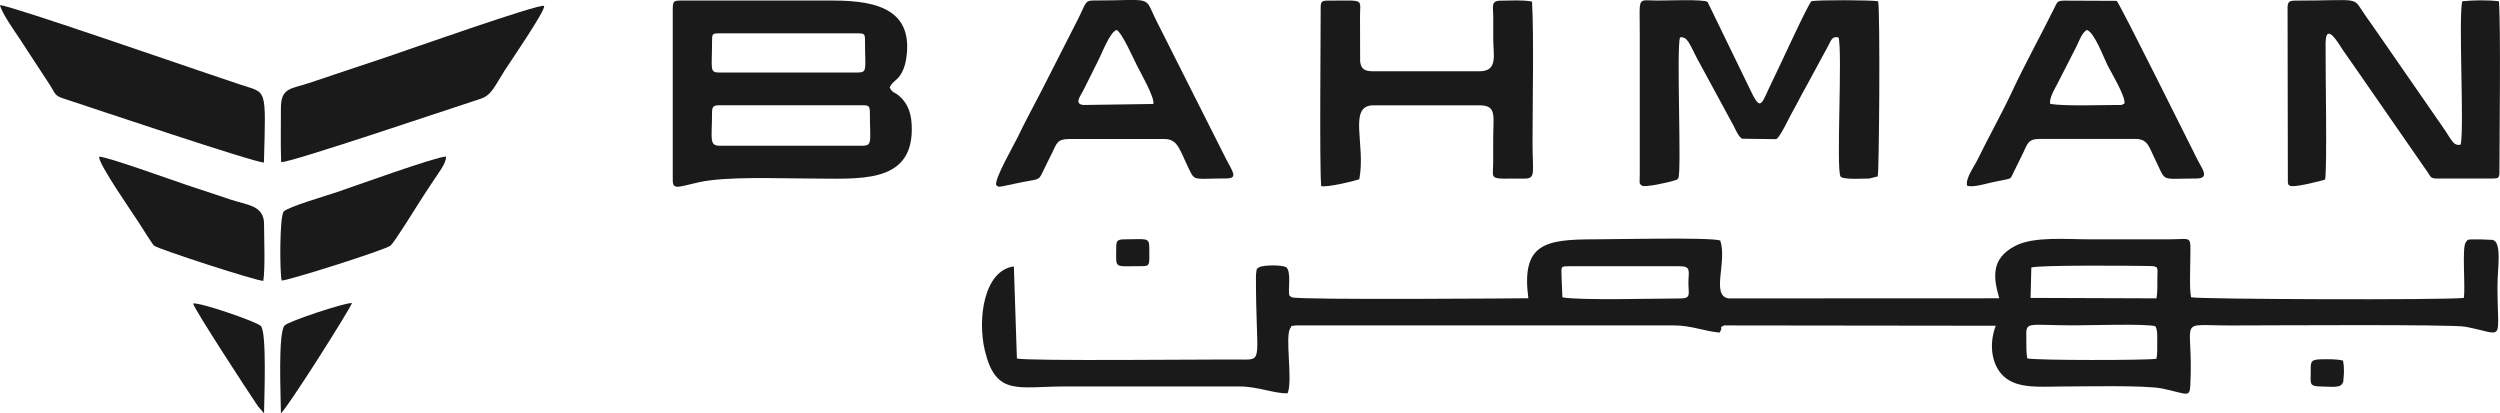<?xml version="1.0" encoding="UTF-8"?>
<svg id="Layer_2" data-name="Layer 2" xmlns="http://www.w3.org/2000/svg" viewBox="0 0 446.04 73.73">
  <g id="Layer_1-2" data-name="Layer 1">
    <g>
      <path d="m47.09,29c.36-13.68.56-12.3-4.16-13.89-1.99-.67-3.95-1.33-5.99-2.02C32.19,11.5,2.12,1.08,0,.9c.24,1.31,2.65,4.73,3.44,5.91l5.57,8.52c.91,1.46.73,1.73,2.42,2.28,5.2,1.7,33.89,11.38,35.67,11.39h0Z" style="fill: #1a1a1a; fill-rule: evenodd; stroke-width: 0px;"/>
      <path d="m50.15,28.93c1.48.16,29.72-9.4,35.61-11.31,1.96-.63,2.54-2.32,4.31-5.09.72-1.13,7.48-10.97,6.99-11.47-.56-.55-25.09,8.12-27.9,9.06-4.71,1.58-9.41,3.13-14.08,4.71-3.11,1.05-4.96.77-4.96,4.42,0,3.19-.07,6.51.04,9.68Z" style="fill: #1a1a1a; fill-rule: evenodd; stroke-width: 0px;"/>
      <path d="m50.24,50.05c.76.15,18.46-5.44,19.44-6.23.64-.52,4.47-6.68,5.18-7.81.85-1.35,1.66-2.53,2.51-3.84.64-1,2.33-3.11,2.2-4.24-1.86.05-16.42,5.32-19.43,6.34-1.76.6-8.81,2.65-9.52,3.47-.75.87-.72,10.83-.37,12.31Z" style="fill: #1a1a1a; fill-rule: evenodd; stroke-width: 0px;"/>
      <path d="m17.7,27.97c-.29,1.09,6.15,10.29,7.14,11.86.39.61,2.34,3.73,2.63,3.99.68.6,18.35,6.34,19.51,6.29.35-2.24.14-7.58.13-10.14,0-3.34-3.01-3.37-5.93-4.35-2.69-.9-5.22-1.74-7.88-2.62-2.3-.76-14.51-5.17-15.62-5.04h0Z" style="fill: #1a1a1a; fill-rule: evenodd; stroke-width: 0px;"/>
      <path d="m47.11,73.73c.02-2.49.52-14.37-.56-15.56-.69-.75-10.8-4.24-12.1-4.03.08.81,9.54,15.35,11.59,18.36l1.07,1.23h0Z" style="fill: #1a1a1a; fill-rule: evenodd; stroke-width: 0px;"/>
      <path d="m50.12,73.71c.9-.47,12.55-18.88,12.67-19.65-1.41-.03-11.29,3.25-12.01,4.01-1.22,1.29-.67,12.9-.66,15.64Z" style="fill: #1a1a1a; fill-rule: evenodd; stroke-width: 0px;"/>
      <path d="m120.03,1.39v30.76c0,1.83,1.05,1.16,4.69.36,4.91-1.08,14.24-.66,19.78-.66,8.57,0,18.2,1.09,18.18-8.82,0-2.49-.53-4.49-2.39-6.03-.63-.52-1.16-.48-1.55-1.4.42-.98,1.11-1.15,1.77-2.03.54-.72.95-1.76,1.14-2.88,1.42-8.61-4.59-10.59-12.9-10.59h-27.36c-1.11,0-1.35.14-1.35,1.29h0Zm7.01,5.94c0-1.27.04-1.38,1.34-1.38h24.61c1.29,0,1.34.12,1.34,1.38,0,5.08.5,5.61-1.34,5.61h-24.61c-1.84,0-1.34-.5-1.34-5.61Zm0,12.73c0-1.08.3-1.28,1.34-1.28h25.46c1.13,0,1.36.09,1.36,1.28,0,5.18.54,5.94-1.36,5.94h-25.46c-1.91,0-1.34-1.32-1.34-5.94Z" style="fill: #1a1a1a; fill-rule: evenodd; stroke-width: 0px;"/>
      <path d="m292.91,33.11c.42.39,4.83-.56,5.85-.92.68-.24.3.02.68-.42.61-1.09-.36-23.04.3-25.1,1.37-.25,1.78,1.4,3.06,3.79l6.49,11.96c.3.58.96,2.17,1.59,2.33l6,.08c.64-.18,2.41-3.98,2.78-4.62.91-1.59,1.71-3.25,2.61-4.82l3.88-7.16c.62-1.11.67-1.79,1.87-1.55.75,2.38-.46,23.78.37,24.82.49.61,4.24.35,5.14.35l1.48-.37c.27-.47.46-29.39.08-31.25-1.04-.23-10.66-.27-11.88-.02-.57.36-5.57,11.39-6.7,13.65-2.35,4.69-2.2,6.53-4.36,1.91l-7.49-15.42c-.64-.53-7.49-.24-8.9-.25-3.75,0-3.2-1.01-3.2,5.95v22.7c0,.78,0,1.56,0,2.34-.02,1.78-.15,1.6.36,2.02Z" style="fill: #1a1a1a; fill-rule: evenodd; stroke-width: 0px;"/>
      <path d="m408.14,1.6l.05,30.95c.14.54-.01.29.33.57.53.45,5.43-.8,6.32-1.08.38-2.44.05-19.02.08-24.3.02-4.17,2.53.41,3.02,1.09.82,1.15,1.53,2.23,2.35,3.37l12.85,18.54c.58.87.48,1.11,1.77,1.11h9.76c1.06,0,1.27-.07,1.27-1.18,0-6.01.26-25.93-.09-30.44-1.97-.25-4.58-.21-6.56,0-.68,3.34.42,23.33-.29,25.59-1.21.2-1.42-.53-2.79-2.6l-11.72-16.93c-.89-1.25-1.51-2.19-2.36-3.37-2.68-3.72-.23-2.81-12.69-2.81-1.16,0-1.31.37-1.31,1.5h0Z" style="fill: #1a1a1a; fill-rule: evenodd; stroke-width: 0px;"/>
      <path d="m235.63,1.39c0,5.39-.22,28.28.09,31.81,1.02.27,5.68-.83,6.8-1.22,1.2-6.2-2.1-13.19,2.53-13.19h18.88c3.18,0,2.48,1.85,2.48,5.94,0,1.41,0,2.83,0,4.24-.01,3.31-1.02,2.89,5.58,2.89,2.08,0,1.44-1.02,1.44-6.28,0-7.04.25-19.25-.09-25.3-1.94-.33-3.49-.17-5.58-.16-1.82,0-1.35,1.05-1.34,2.76,0,1.34,0,2.69,0,4.03,0,2.95.9,5.81-2.48,5.81h-18.88c-1.53,0-2.24-.35-2.39-1.77l-.02-8.07c.01-3.19.91-2.77-5.65-2.77-1.13,0-1.37.12-1.37,1.29Z" style="fill: #1a1a1a; fill-rule: evenodd; stroke-width: 0px;"/>
      <path d="m177.74,33.05c.65.39.21.27,1.11.19l3.37-.71c3.07-.63,3.07-.27,3.77-1.76.58-1.23,1.17-2.36,1.75-3.55.77-1.57.86-2.42,3.01-2.42h16.97c2.48,0,2.7,1.89,4.52,5.58.98,1.99.87,1.46,6.51,1.46,2.26,0,1.12-1.26-.01-3.5l-12.44-24.68c-2.32-4.59-.22-3.57-11.3-3.57-1.47,0-1.27.59-2.73,3.44l-6.44,12.65c-1.42,2.77-2.94,5.52-4.24,8.26-.62,1.32-4.26,7.57-3.84,8.59h0Zm15.55-14.32c-1.67-.17-.56-1.54-.05-2.53,1.02-1.97,1.85-3.74,2.83-5.67.61-1.2,1.95-4.77,3.15-5.19.98.49,3.07,5.27,3.72,6.53.61,1.19,3.14,5.63,2.83,6.68l-12.49.18Z" style="fill: #1a1a1a; fill-rule: evenodd; stroke-width: 0px;"/>
      <path d="m350.97,33.14c1.16.35,3.32-.38,4.55-.63.67-.14,1.42-.29,2.11-.43,1.22-.25,1.08-.21,1.56-1.2.58-1.2,1.15-2.33,1.75-3.56.78-1.59.86-2.53,2.91-2.53h17.18c2.22,0,2.43,1.56,3.34,3.37,2.27,4.52.74,3.68,7.48,3.69,2.5,0,1-1.79.3-3.19-1.88-3.71-13.75-27.64-14.5-28.51l-9.35-.04c-1.25,0-1.27.29-1.73,1.23-2.29,4.63-5.53,10.57-7.49,14.8-1.76,3.8-4.37,8.47-6.35,12.53-.53,1.08-2.12,3.22-1.76,4.47h0Zm14.82-14.61c-.23-1.06.9-2.81,1.34-3.7l3.3-6.45c.5-.99.97-2.51,1.9-3.04,1.35.42,3.05,5.06,3.71,6.35.63,1.23,3.28,5.64,2.99,6.78-.6.33-.4.26-1.18.26-3.09,0-9.35.24-12.06-.19Z" style="fill: #1a1a1a; fill-rule: evenodd; stroke-width: 0px;"/>
      <path d="m390.92,53.01c-.32-1.62-.13-5.14-.13-6.97.02-4.14.42-3.35-3.82-3.34-4.73.01-9.46,0-14.18,0-4.09,0-9.83-.54-13.14,1.12-4.78,2.4-3.84,6.18-2.95,9.4l-48.28.02c-3.21-.46-.22-6.55-1.5-10.33-1.68-.61-19.08-.21-22.49-.21-8.81,0-13.03.79-11.75,10.51-.53.02-40.7.34-42.16-.16-.06-.02-.17-.02-.21-.11-.04-.1-.14-.07-.2-.13-.4-.61.21-3.33-.33-4.73-.02-.05-.11-.08-.12-.19-.1-.7-4.47-.68-5.11-.15-.56.54-.17-.21-.41.78-.05.23-.06.8-.06,1.05,0,14.81,1.44,14.63-2.65,14.58-5.22-.06-38.51.32-40-.2l-.54-16.42c-5.36.73-6.53,9.41-5.17,15.04,1.97,8.18,5.91,6.38,14.34,6.38h31.09c3.23,0,6.27,1.3,8.58,1.22.99-2.37-.58-10.36.53-11.69.44-.49-.56-.2.98-.42h67.37c3.22,0,5.33,1.02,8.19,1.28.78-1.19-.33-.74.8-1.28l48.47.06c-1.28,3.38-.73,7.13,1.52,9.11,2.48,2.19,6.51,1.73,10.27,1.73,3.51,0,14.91-.27,17.91.36,4.43.92,4.91,1.73,5.02-.61.62-12.27-2.74-10.64,7.07-10.64,6,0,39.67-.24,42.05.23,7.16,1.39,5.68,3.02,5.68-7.33,0-3.14.85-7.74-.87-8.17l-2.14-.09c-2.59,0-2.19-.05-2.64.51-.73.93-.03,7.99-.36,9.93-3.11.41-47.62.25-48.7-.12h0Zm-112.32-3.69c0-1.75-.29-1.82,1.46-1.82h19.64c2.1,0,1.54.95,1.54,2.92,0,2.13.55,2.83-1.54,2.83-4.13,0-17.88.38-20.94-.2l-.16-3.72h0Zm83.82-1.59c1.32-.46,17.6-.33,21.03-.27,1.77.03,1.48.26,1.46,2.11-.01,1.18.04,2.38-.15,3.66l-22.47-.08.13-5.42h0Zm22.15,10.49c.41.77.31,1.95.31,2.82,0,1.08.06,1.89-.13,2.97-1.88.3-21.71.3-23.05-.07-.22-1.12-.15-2.3-.17-3.46-.06-3.31-.22-2.43,8.52-2.43,2.58,0,12.95-.33,14.51.16h0Z" style="fill: #1a1a1a; fill-rule: evenodd; stroke-width: 0px;"/>
      <path d="m418.03,64.34c-.95-.29-2.85-.26-4.09-.23-1.84.04-1.67.65-1.67,2.39,0,1.87-.32,2.42,1.67,2.45,2.35.04,3.78.37,4.14-.86l.12-1.58c0-.85-.01-1.33-.17-2.17h0Z" style="fill: #1a1a1a; fill-rule: evenodd; stroke-width: 0px;"/>
      <path d="m199.15,44.41c0,3.54-.48,3.09,4.28,3.08,1.89,0,1.62-.08,1.62-3.36,0-1.84-.64-1.43-4.35-1.43-1.48,0-1.55.31-1.55,1.7Z" style="fill: #1a1a1a; fill-rule: evenodd; stroke-width: 0px;"/>
    </g>
  </g>
</svg>